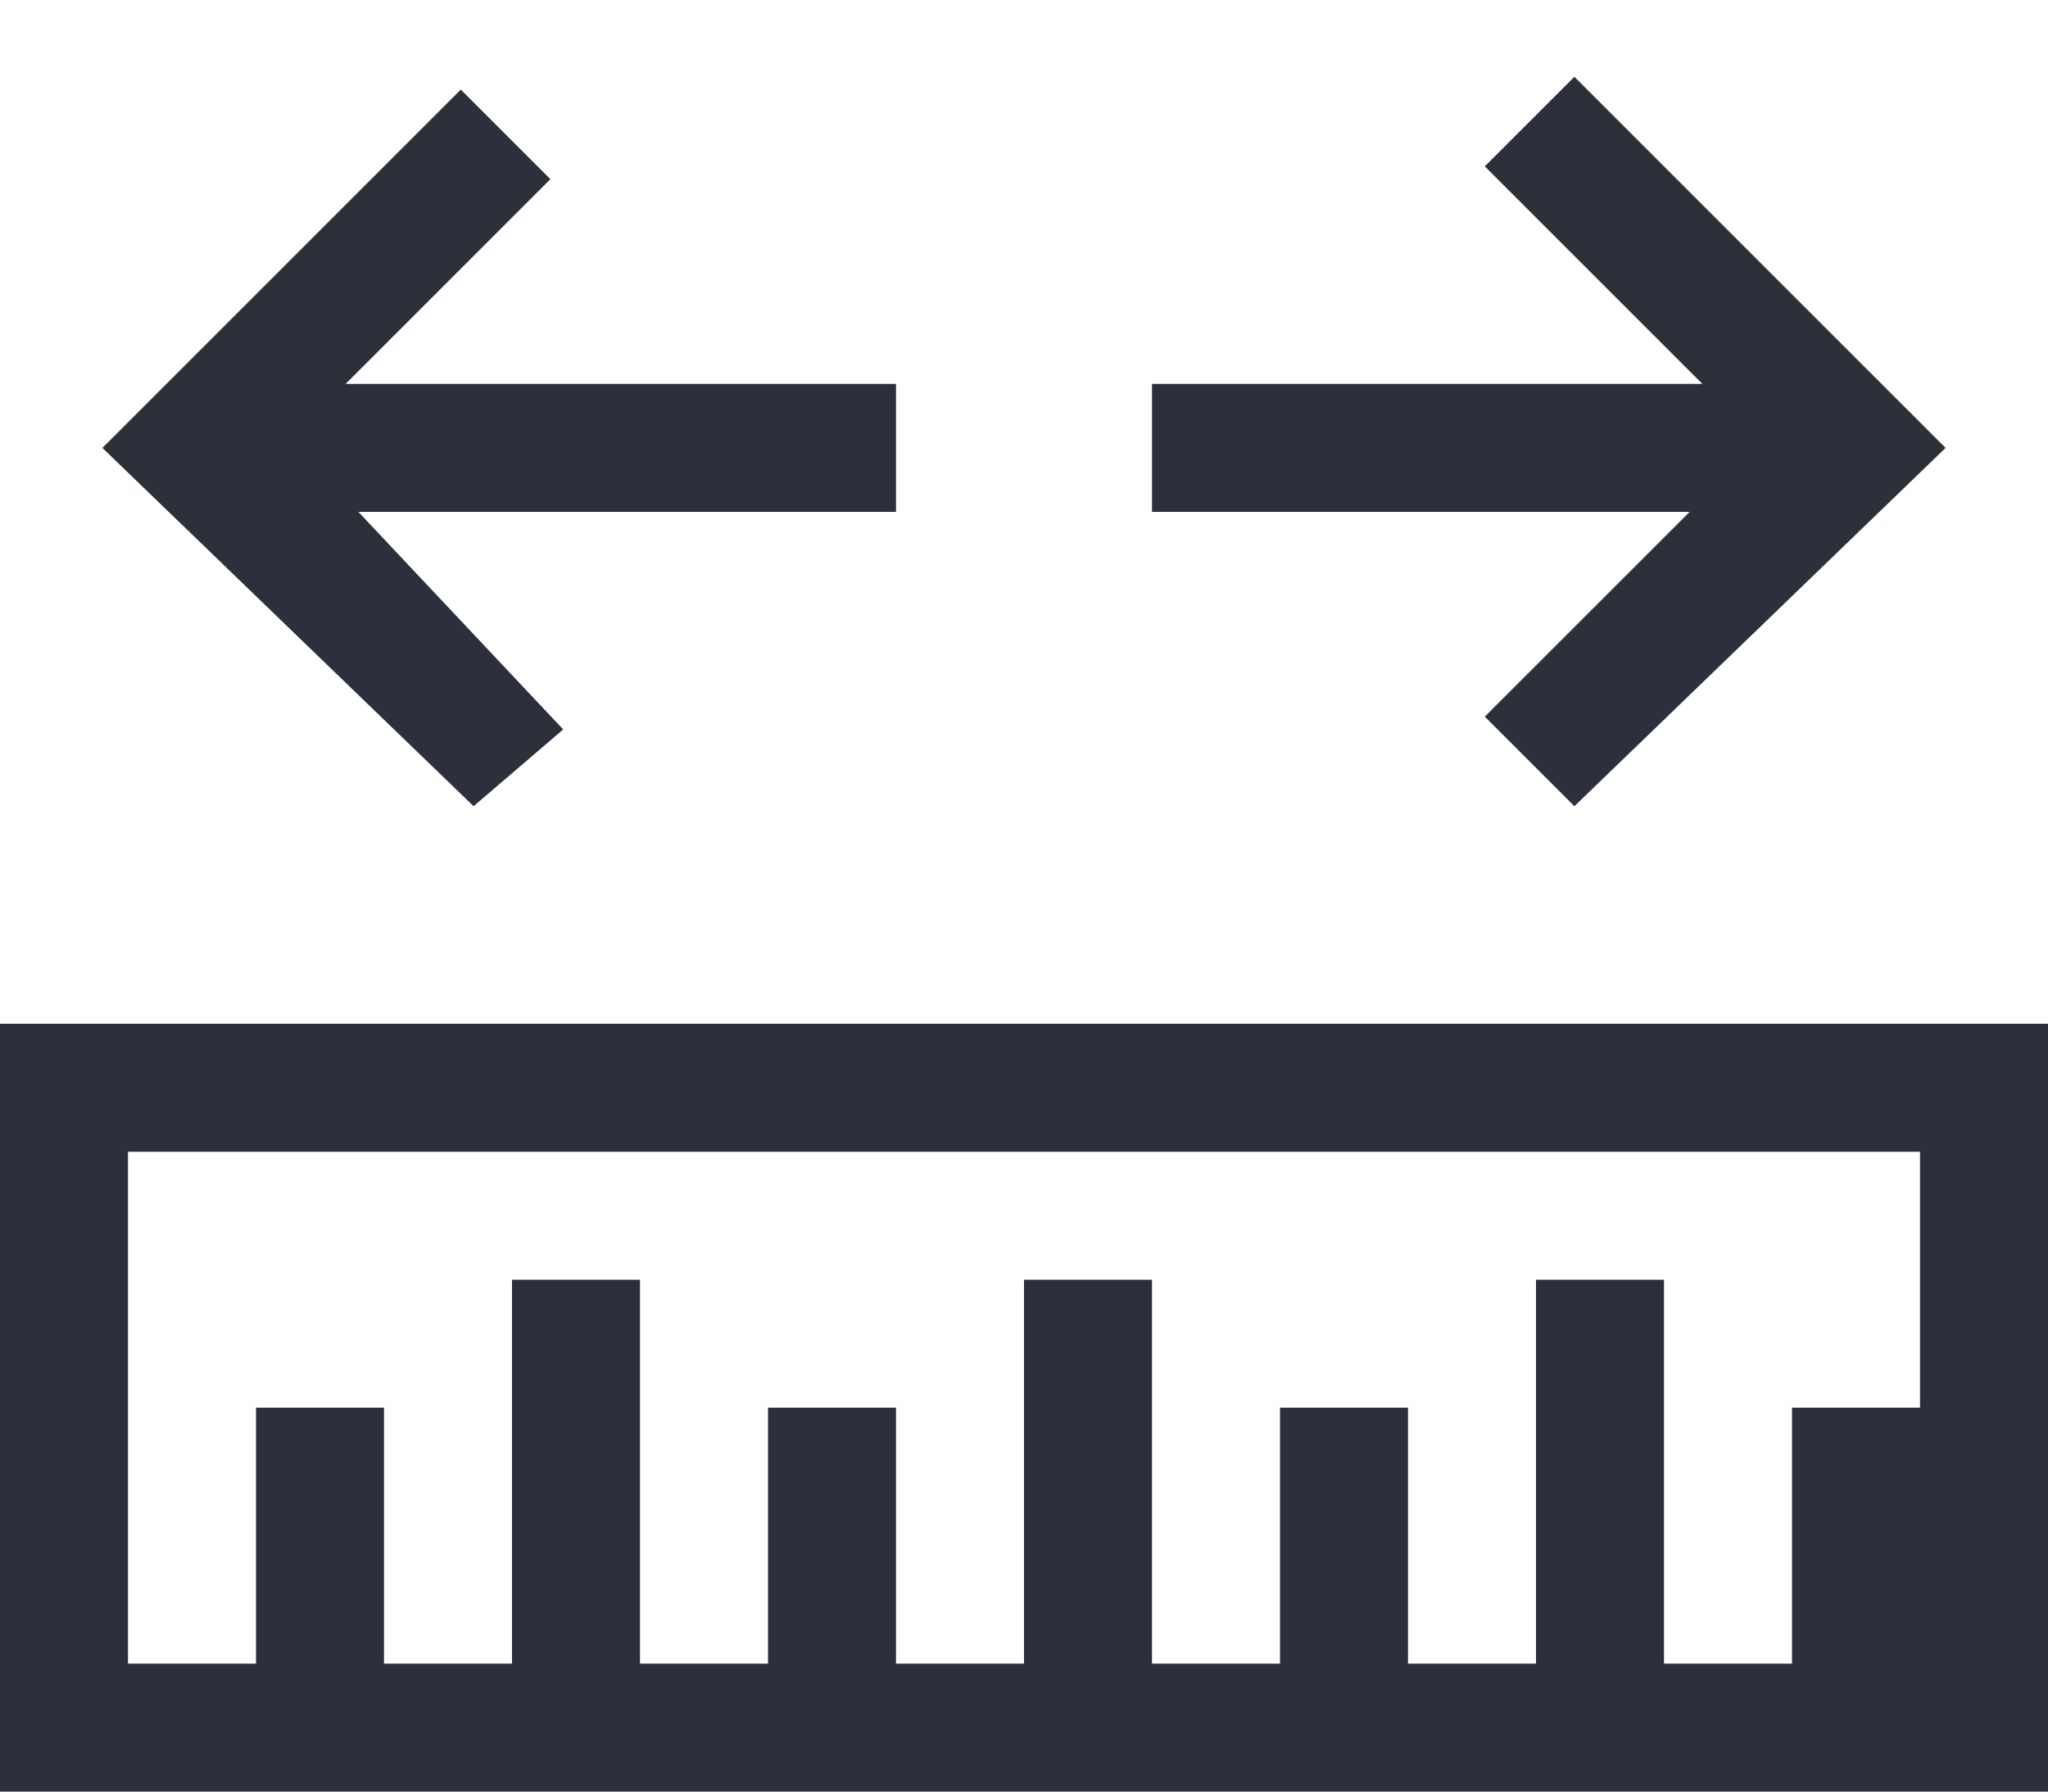 <?xml version="1.0" encoding="UTF-8"?>
<svg width="16px" height="14px" viewBox="0 0 16 14" version="1.1" xmlns="http://www.w3.org/2000/svg" xmlns:xlink="http://www.w3.org/1999/xlink">
    <title>1-黑</title>
    <g id="需要做的东西" stroke="none" stroke-width="1" fill="none" fill-rule="evenodd">
        <g id="4" transform="translate(-1649, -584)" fill="#595959" fill-rule="nonzero">
            <path d="M1649,592 L1649,598 L1665,598 L1665,592 L1649,592 Z M1664,595 L1663,595 L1663,597 L1662,597 L1662,594 L1661,594 L1661,597 L1660,597 L1660,595 L1659,595 L1659,597 L1658,597 L1658,594 L1657,594 L1657,597 L1656,597 L1656,595 L1655,595 L1655,597 L1654,597 L1654,594 L1653,594 L1653,597 L1652,597 L1652,595 L1651,595 L1651,597 L1650,597 L1650,593 L1664,593 L1664,595 Z M1664.2,587.5 L1661.3,590.3 L1660.6,589.6 L1662.2,588 L1658,588 L1658,587 L1662.3,587 L1660.6,585.3 L1661.3,584.6 L1664.2,587.5 Z M1651.7,587 L1656,587 L1656,588 L1651.8,588 L1653.4,589.7 L1652.7,590.3 L1649.8,587.5 L1652.6,584.7 L1653.3,585.4 L1651.7,587 Z" fill="#2b303bb3"></path>
        </g>
    </g>
</svg>